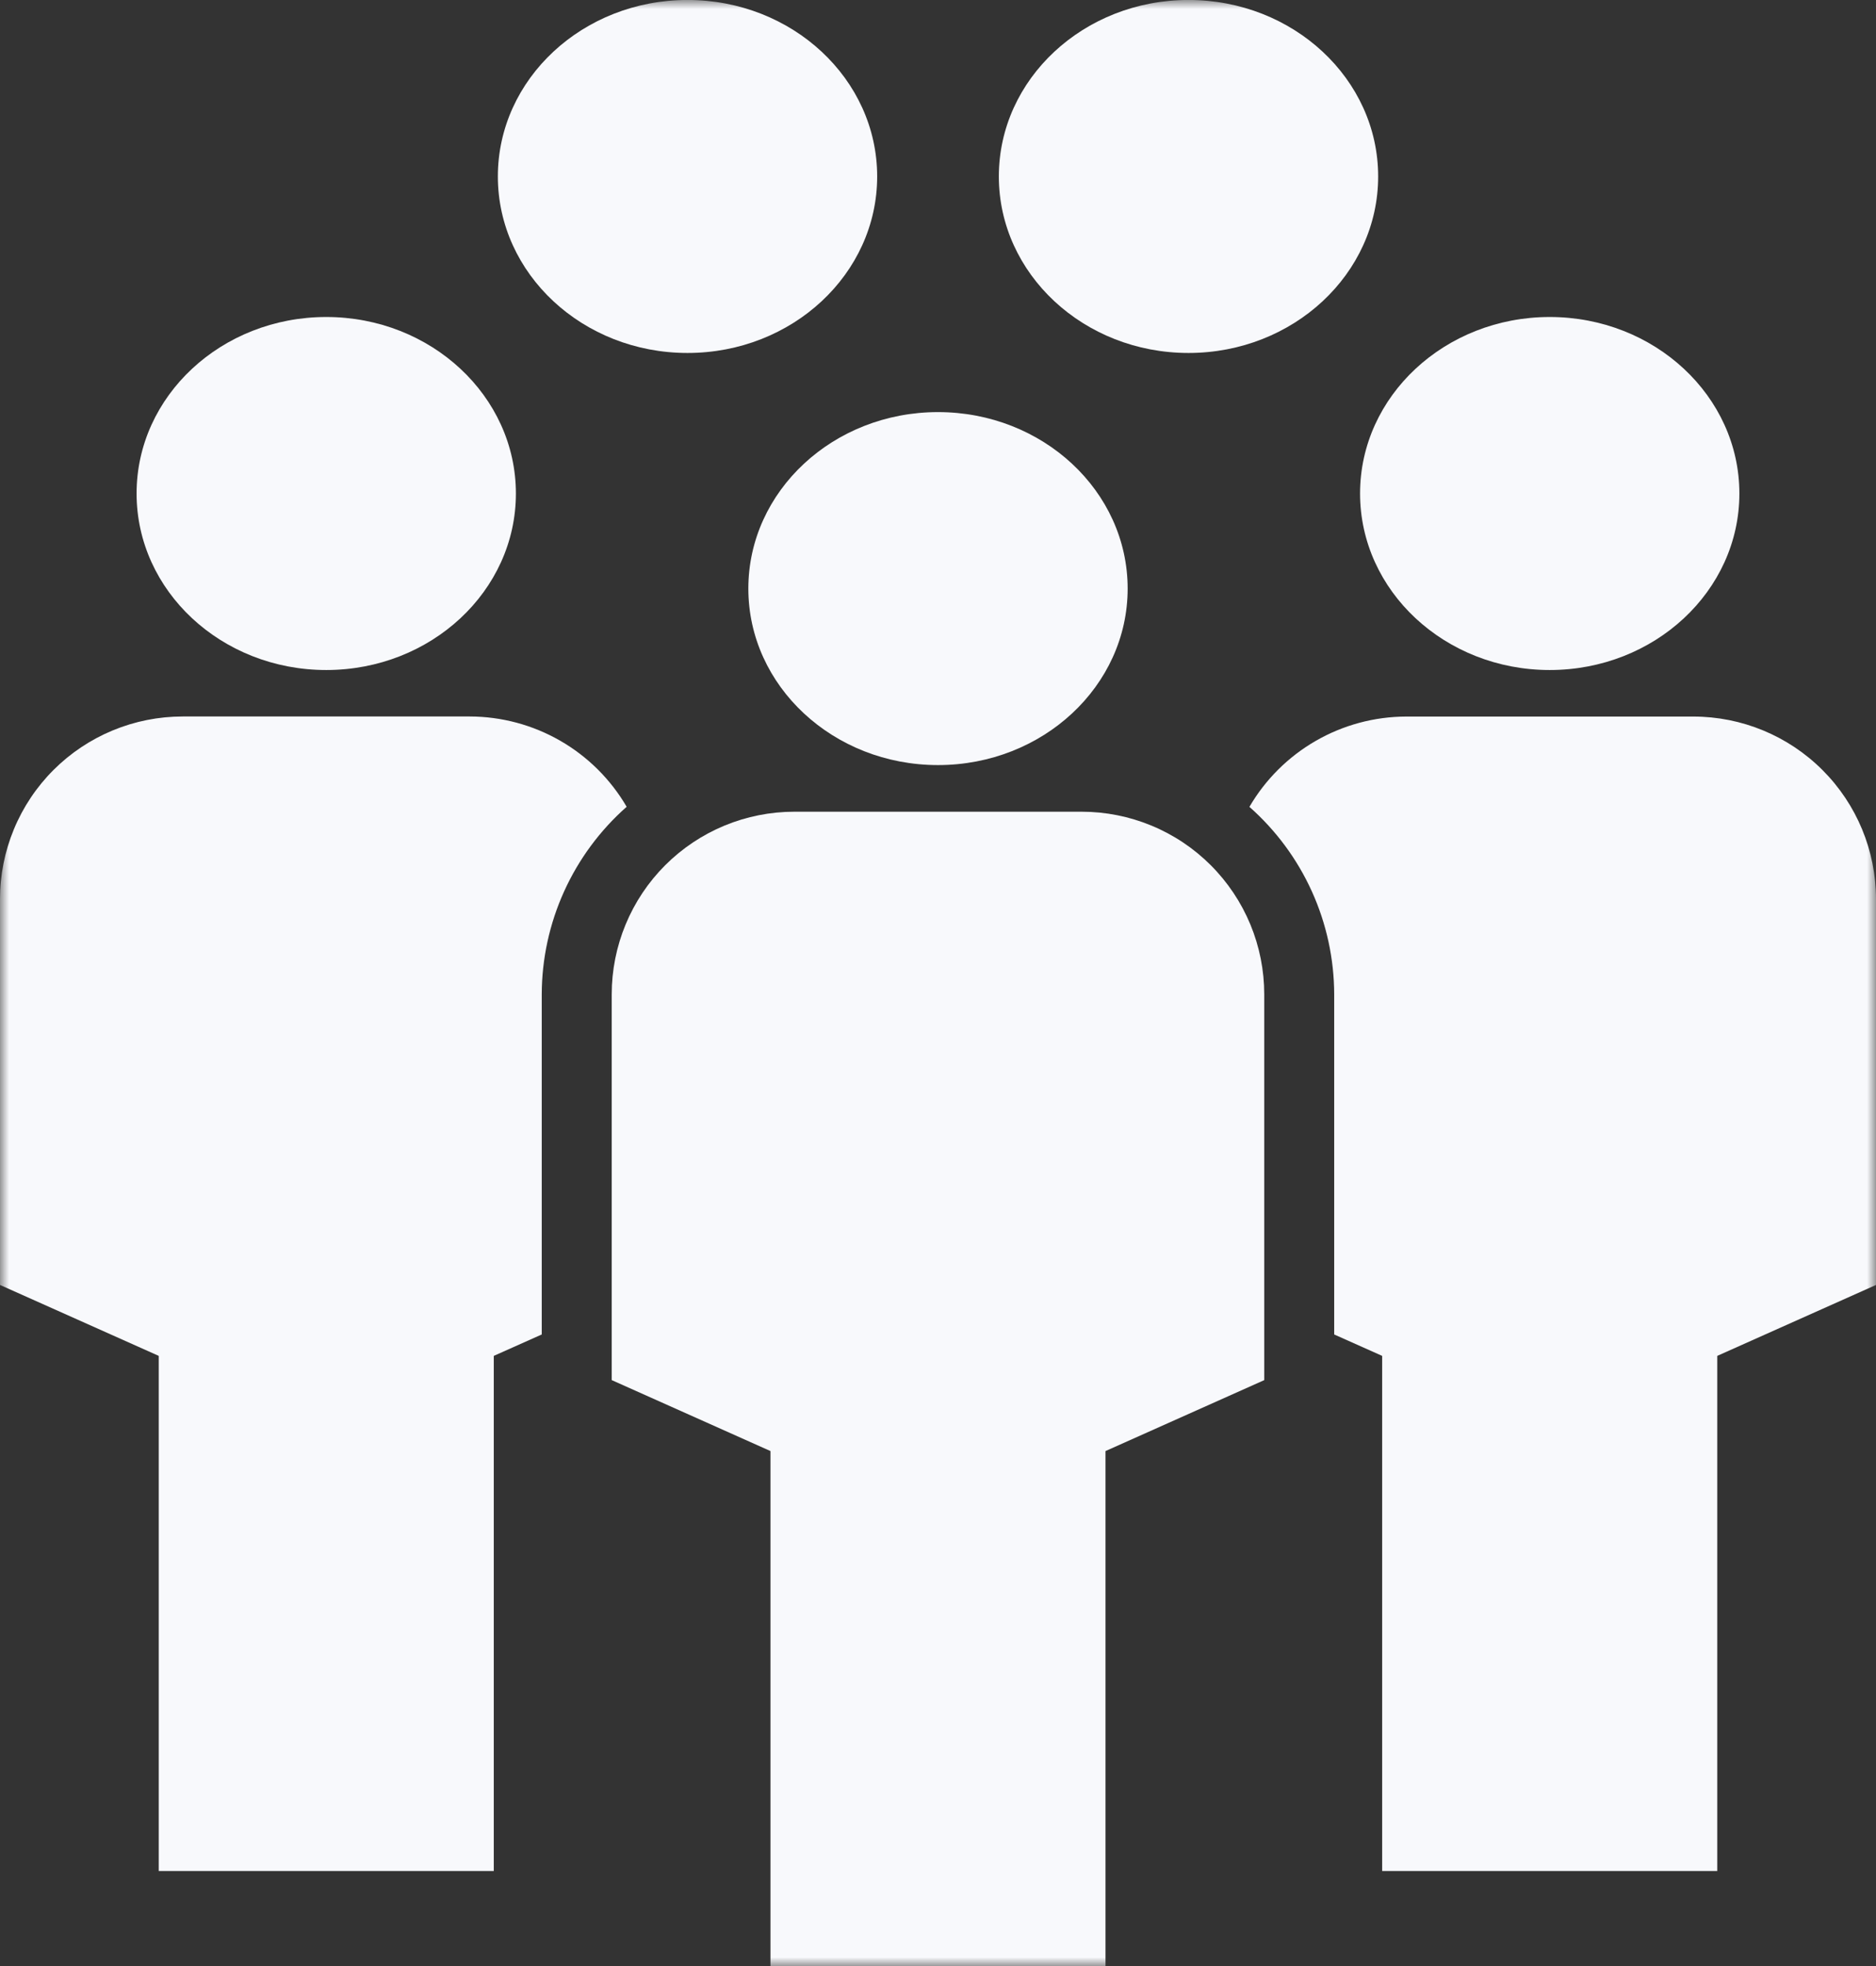 <svg xmlns="http://www.w3.org/2000/svg" width="104" height="109" viewBox="0 0 104 109" fill="none"><rect x="0" y="0" width="104" height="109" fill="#333333" stroke="none"/><g clip-path="url(#clip0_283_116)"><mask id="mask0_283_116" style="mask-type:luminance" maskUnits="userSpaceOnUse" x="0" y="0" width="104" height="109"><path d="M104 0H0V109H104V0Z" fill="white"></path></mask><g mask="url(#mask0_283_116)"><path d="M85.912 37.145C91.719 37.145 96.426 32.763 96.426 27.36C96.426 21.959 91.719 17.574 85.912 17.574C80.105 17.574 75.398 21.957 75.398 27.358C75.398 32.761 80.105 37.145 85.912 37.145Z" fill="#F8F9FC"></path><path d="M18.086 37.145C23.893 37.145 28.6 32.763 28.6 27.36C28.6 21.959 23.893 17.574 18.086 17.574C12.279 17.574 7.572 21.957 7.572 27.358C7.572 32.761 12.279 37.145 18.086 37.145Z" fill="#F8F9FC"></path><path d="M65.887 19.568C71.694 19.568 76.401 15.185 76.401 9.783C76.401 4.381 71.694 -0.002 65.887 -0.002C60.08 -0.002 55.373 4.38 55.373 9.782C55.373 15.184 60.08 19.568 65.887 19.568Z" fill="#F8F9FC"></path><path d="M38.114 19.568C43.921 19.568 48.628 15.185 48.628 9.783C48.628 4.381 43.92 -0.002 38.114 -0.002C32.308 -0.002 27.6 4.38 27.6 9.782C27.6 15.184 32.307 19.568 38.114 19.568Z" fill="#F8F9FC"></path><path d="M30.033 55.123C30.038 53.156 30.46 51.212 31.272 49.42C32.083 47.629 33.265 46.029 34.74 44.727C33.854 43.207 32.585 41.945 31.06 41.067C29.535 40.189 27.807 39.725 26.047 39.721H10.128C8.798 39.721 7.48 39.983 6.251 40.492C5.022 41.001 3.905 41.747 2.965 42.687C2.024 43.628 1.278 44.744 0.77 45.973C0.261 47.202 -0.001 48.519 1.23446e-06 49.849V71.236L8.8 75.168V103.726H27.374V75.168L30.033 73.981V55.123Z" fill="#F8F9FC"></path><path d="M52 42.415C57.807 42.415 62.514 38.033 62.514 32.631C62.514 27.229 57.807 22.846 52 22.846C46.193 22.846 41.486 27.228 41.486 32.63C41.486 38.032 46.193 42.415 52 42.415Z" fill="#F8F9FC"></path><path d="M70.086 55.124C70.086 53.795 69.824 52.478 69.316 51.25C68.807 50.022 68.061 48.906 67.12 47.965C66.18 47.025 65.064 46.279 63.835 45.771C62.606 45.262 61.289 45 59.959 45H44.04C42.71 45 41.393 45.262 40.164 45.77C38.935 46.279 37.819 47.025 36.878 47.965C35.938 48.905 35.192 50.021 34.683 51.25C34.174 52.478 33.912 53.795 33.912 55.124V76.511L42.712 80.444V109.001H61.286V80.445L70.086 76.512V55.124Z" fill="#F8F9FC"></path><path d="M93.872 39.725H77.953C76.193 39.729 74.466 40.194 72.942 41.072C71.418 41.95 70.15 43.211 69.264 44.731C70.737 46.033 71.918 47.632 72.728 49.423C73.538 51.215 73.959 53.157 73.964 55.123V73.981L76.623 75.168V103.726H95.2V75.168L104 71.236V49.849C104 47.164 102.933 44.589 101.033 42.69C99.134 40.791 96.558 39.725 93.872 39.725Z" fill="#F8F9FC"></path></g></g><defs><clipPath id="clip0_283_116"><rect width="104" height="109" fill="white"></rect></clipPath></defs></svg>